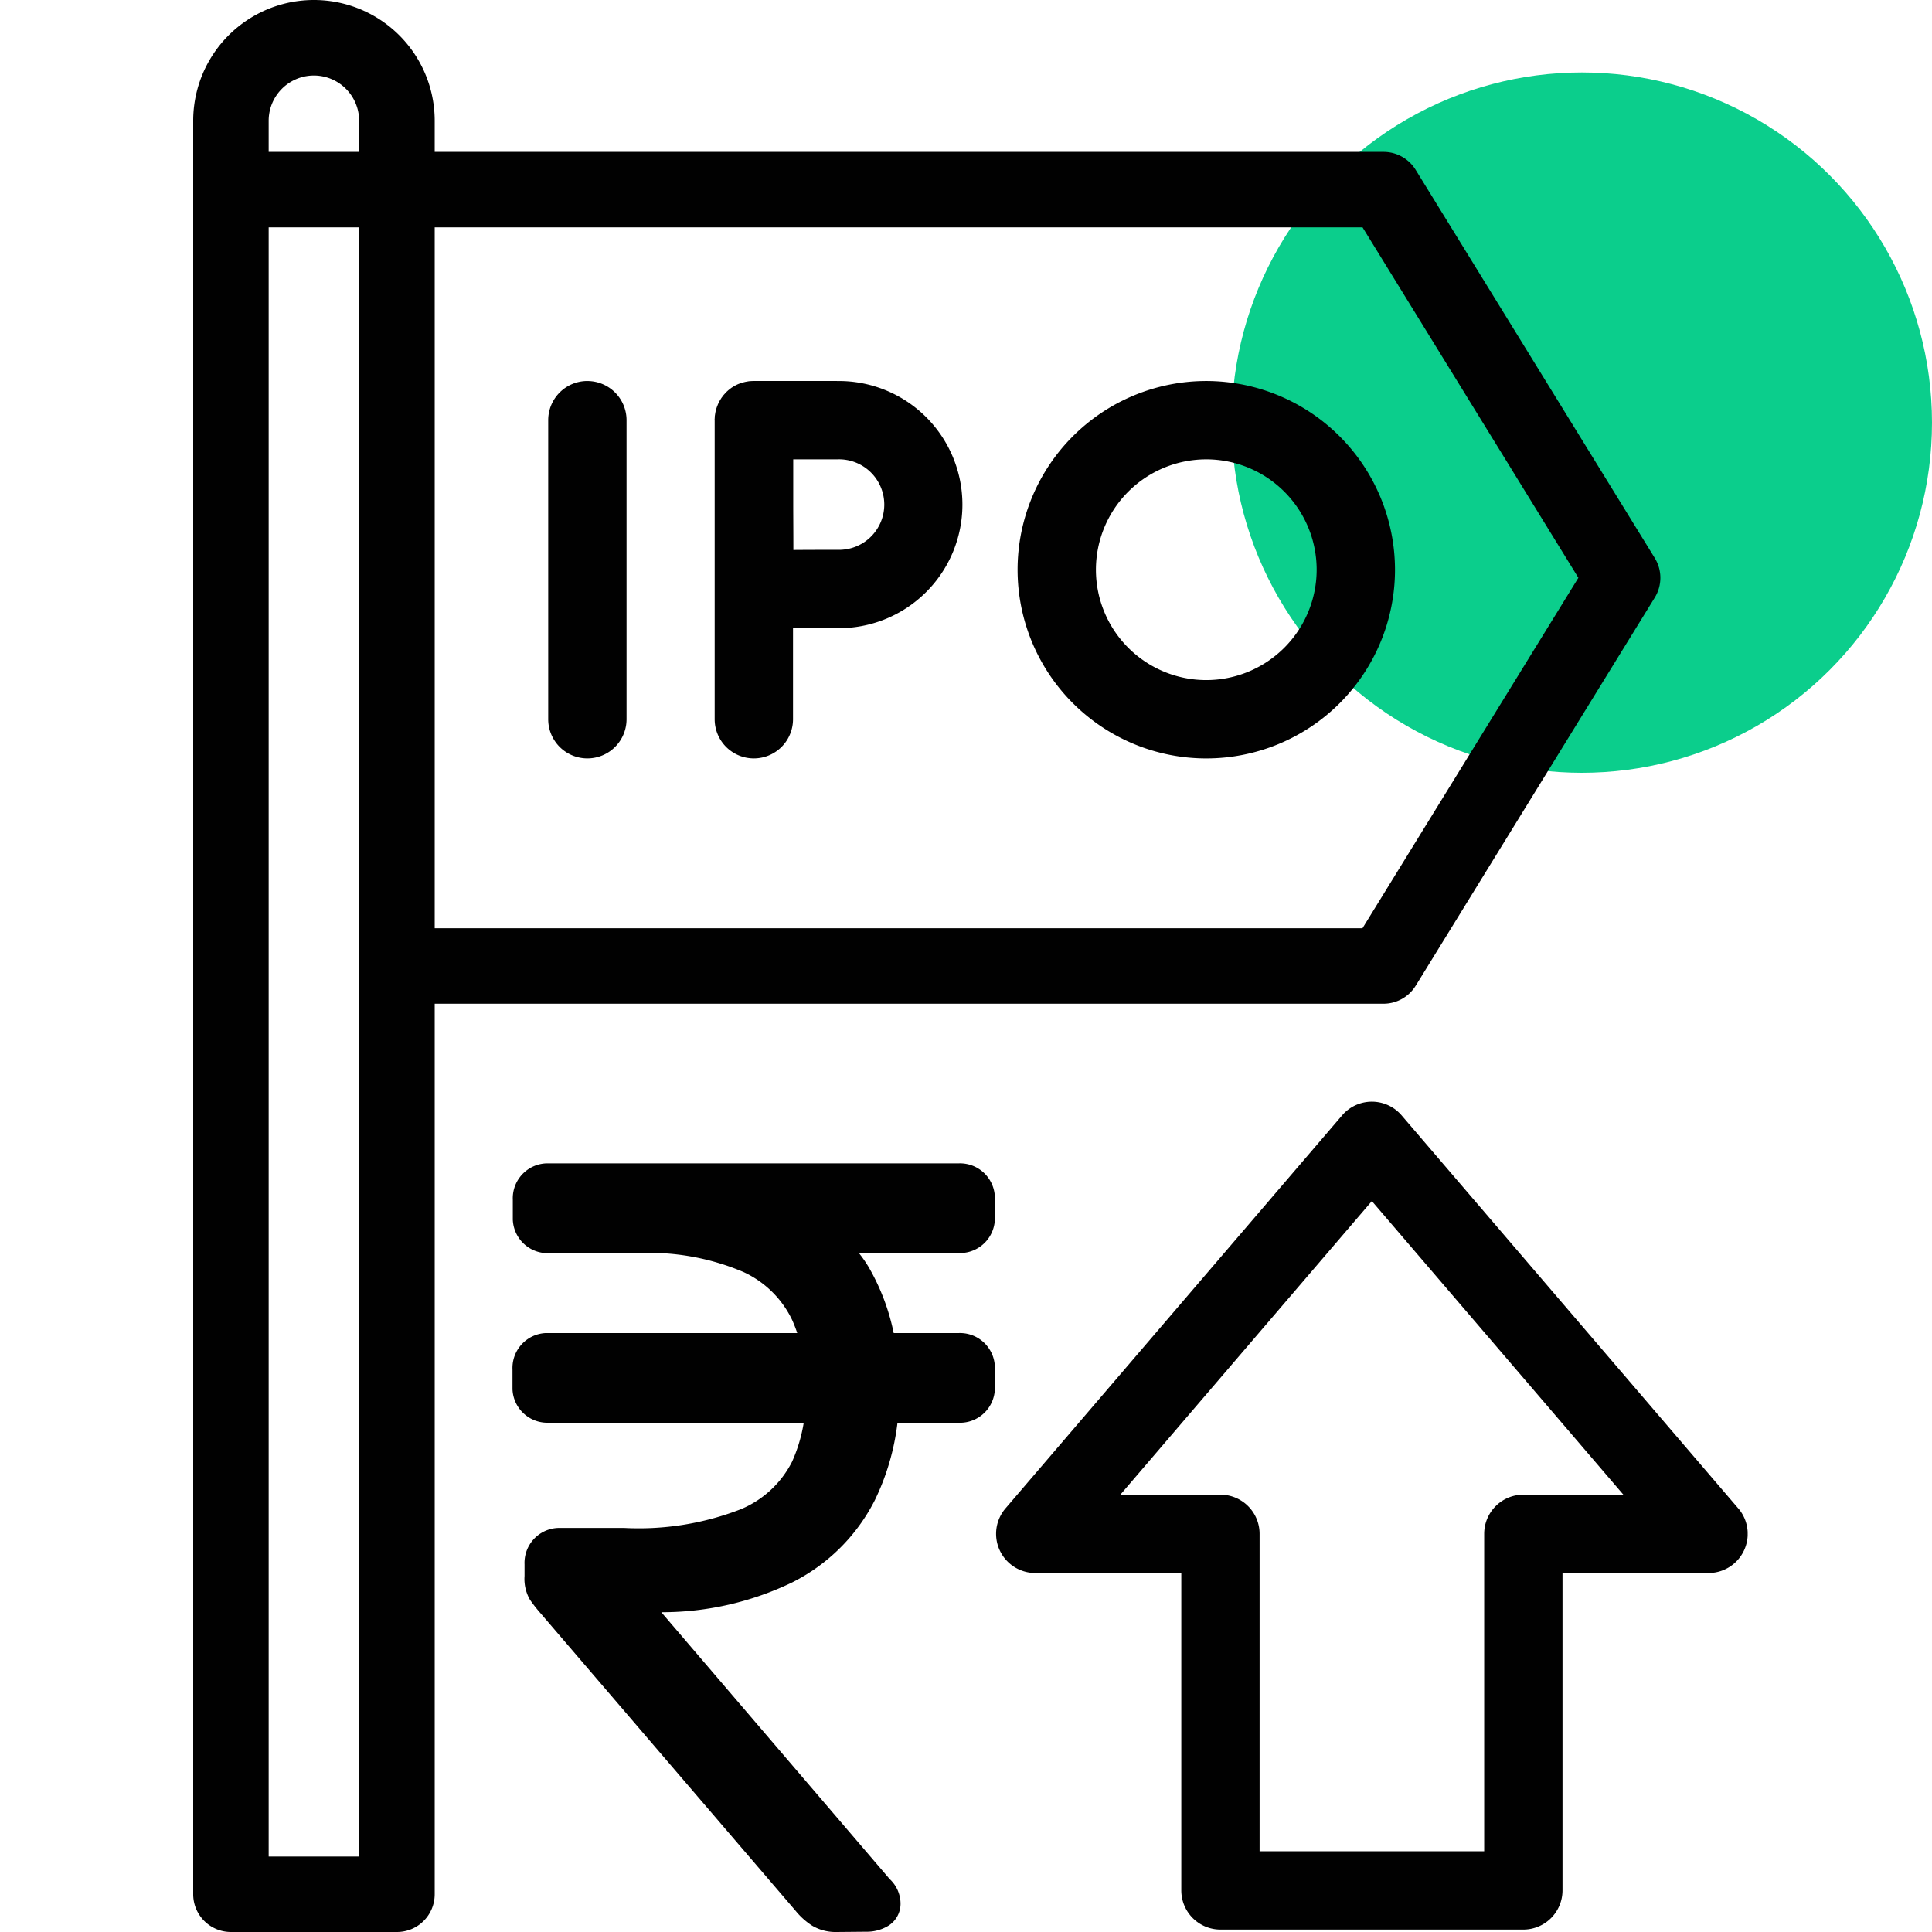 <svg xmlns="http://www.w3.org/2000/svg" xmlns:xlink="http://www.w3.org/1999/xlink" width="80" height="80" viewBox="0 0 80 80">
  <rect x="0" y="0" width="80" height="80" fill="#808080" stroke="none"/>
  <defs>
    <clipPath id="clip-path">
      <rect id="Rectangle_84" data-name="Rectangle 84" width="64.367" height="80" fill="none"/>
    </clipPath>
    <clipPath id="clip-_Investment_Banking_4">
      <rect width="80" height="80"/>
    </clipPath>
  </defs>
  <g id="_Investment_Banking_4" data-name=" Investment Banking – 4" clip-path="url(#clip-_Investment_Banking_4)">
    <rect width="80" height="80" fill="#fff"/>
    <g id="Group_125" data-name="Group 125" transform="translate(-243 -1906.841)">
      <g id="Group_117" data-name="Group 117" transform="translate(7 340.841)">
        <circle id="Ellipse_1" data-name="Ellipse 1" cx="14.5" cy="14.5" r="14.5" transform="translate(287 1569)" fill="#0bce8c"/>
      </g>
    </g>
    <g id="Group_128" data-name="Group 128" transform="translate(8)">
      <g id="Group_126" data-name="Group 126" clip-path="url(#clip-path)">
        <path id="Path_62" data-name="Path 62" d="M50.62,40.819l9.9-16.074a1.562,1.562,0,0,0,0-1.639L50.62,7.033a1.562,1.562,0,0,0-1.33-.743H10V5A5,5,0,0,0,0,5V78.437A1.562,1.562,0,0,0,1.562,80H8.434A1.562,1.562,0,0,0,10,78.437V41.562H49.289a1.563,1.563,0,0,0,1.33-.743M3.125,5A1.873,1.873,0,1,1,6.871,5V6.289H3.125ZM6.871,40V76.874H3.125V9.414H6.871ZM10,38.437V9.414h38.42l8.937,14.511L48.417,38.437Zm6.322-22.66A1.622,1.622,0,0,0,14.7,17.4V29.782a1.622,1.622,0,1,0,3.244,0V17.4a1.622,1.622,0,0,0-1.622-1.622M63.977,62.458,50.038,46.185a1.622,1.622,0,0,0-2.464,0L33.636,62.458a1.622,1.622,0,0,0,1.232,2.677h6.047V78.28A1.622,1.622,0,0,0,42.536,79.9H55.077A1.622,1.622,0,0,0,56.7,78.28V65.135h6.047a1.622,1.622,0,0,0,1.232-2.677m-8.9-.567a1.622,1.622,0,0,0-1.622,1.622V76.658h-9.3V63.513a1.622,1.622,0,0,0-1.622-1.622H38.392L48.806,49.734,59.22,61.891ZM26.656,15.777H23.208a1.585,1.585,0,0,0-.162.008c-.042,0-.082.011-.123.018l-.034.005c-.049.01-.1.023-.146.037l-.008,0c-.049.015-.1.032-.144.052l-.005,0c-.045.019-.088.04-.131.062l-.013.006c-.039.021-.077.044-.114.068l-.023.014c-.036.024-.069.05-.1.076l-.025.019q-.061.05-.117.106h0c-.011.011-.021.023-.031.035-.025.027-.05.053-.074.082s-.021.029-.032.043-.043.055-.062.085c-.008.013-.016.026-.024.039-.02.032-.04.064-.058.1-.006.01-.01.021-.015.031-.019.037-.037.074-.053.113,0,.009-.006.018-.01.028-.016.04-.031.08-.043.122,0,.011-.006.023-.009.034-.011.04-.022.079-.03.12,0,.018-.006.037-.009.056s-.011.067-.015.1,0,.067-.005.1,0,.039,0,.059V29.782a1.622,1.622,0,1,0,3.244,0V26.017c.674,0,1.4-.006,1.826-.006a5.117,5.117,0,1,0,0-10.233m0,6.989c-.423,0-1.141,0-1.811.006,0-.694-.006-1.444-.006-1.879,0-.37,0-1.145,0-1.873h1.821a1.874,1.874,0,1,1,0,3.745m15.283-6.989a7.814,7.814,0,1,0,7.814,7.814,7.823,7.823,0,0,0-7.814-7.814m0,12.384a4.57,4.57,0,1,1,4.57-4.57,4.575,4.575,0,0,1-4.57,4.57M31.689,48.173H14.74q-.062,0-.124,0a1.445,1.445,0,0,0-1.382,1.506v.7c0,.042,0,.083,0,.124A1.445,1.445,0,0,0,14.74,51.89h3.645a9.991,9.991,0,0,1,4.388.776,4.162,4.162,0,0,1,2.023,1.98q.122.271.216.553H14.727c-.041,0-.083,0-.124,0a1.446,1.446,0,0,0-1.382,1.506v.7c0,.041,0,.083,0,.124a1.445,1.445,0,0,0,1.506,1.382H25.281a6.485,6.485,0,0,1-.481,1.61,4.179,4.179,0,0,1-2.113,1.968,11.658,11.658,0,0,1-4.83.78H15.226c-.041,0-.083,0-.124,0a1.445,1.445,0,0,0-1.382,1.506v.483a1.731,1.731,0,0,0,.222.98,5.972,5.972,0,0,0,.435.556L24.959,79.141a2.886,2.886,0,0,0,.674.6A1.9,1.9,0,0,0,26.643,80l1.215-.011a1.726,1.726,0,0,0,.894-.227,1.074,1.074,0,0,0,.537-.973,1.4,1.4,0,0,0-.449-.98L19.384,66.759a12.425,12.425,0,0,0,5.425-1.238,7.709,7.709,0,0,0,3.415-3.4,10.02,10.02,0,0,0,.939-3.209h2.526c.041,0,.083,0,.124,0a1.445,1.445,0,0,0,1.382-1.506v-.7c0-.042,0-.083,0-.124A1.445,1.445,0,0,0,31.689,55.2H29.006A9.07,9.07,0,0,0,27.988,52.5a4.963,4.963,0,0,0-.424-.615h4.125c.041,0,.083,0,.124,0a1.445,1.445,0,0,0,1.382-1.506v-.7c0-.041,0-.083,0-.124a1.445,1.445,0,0,0-1.506-1.382" fill="#010101"/>
      </g>
    </g>
  </g>
</svg>
